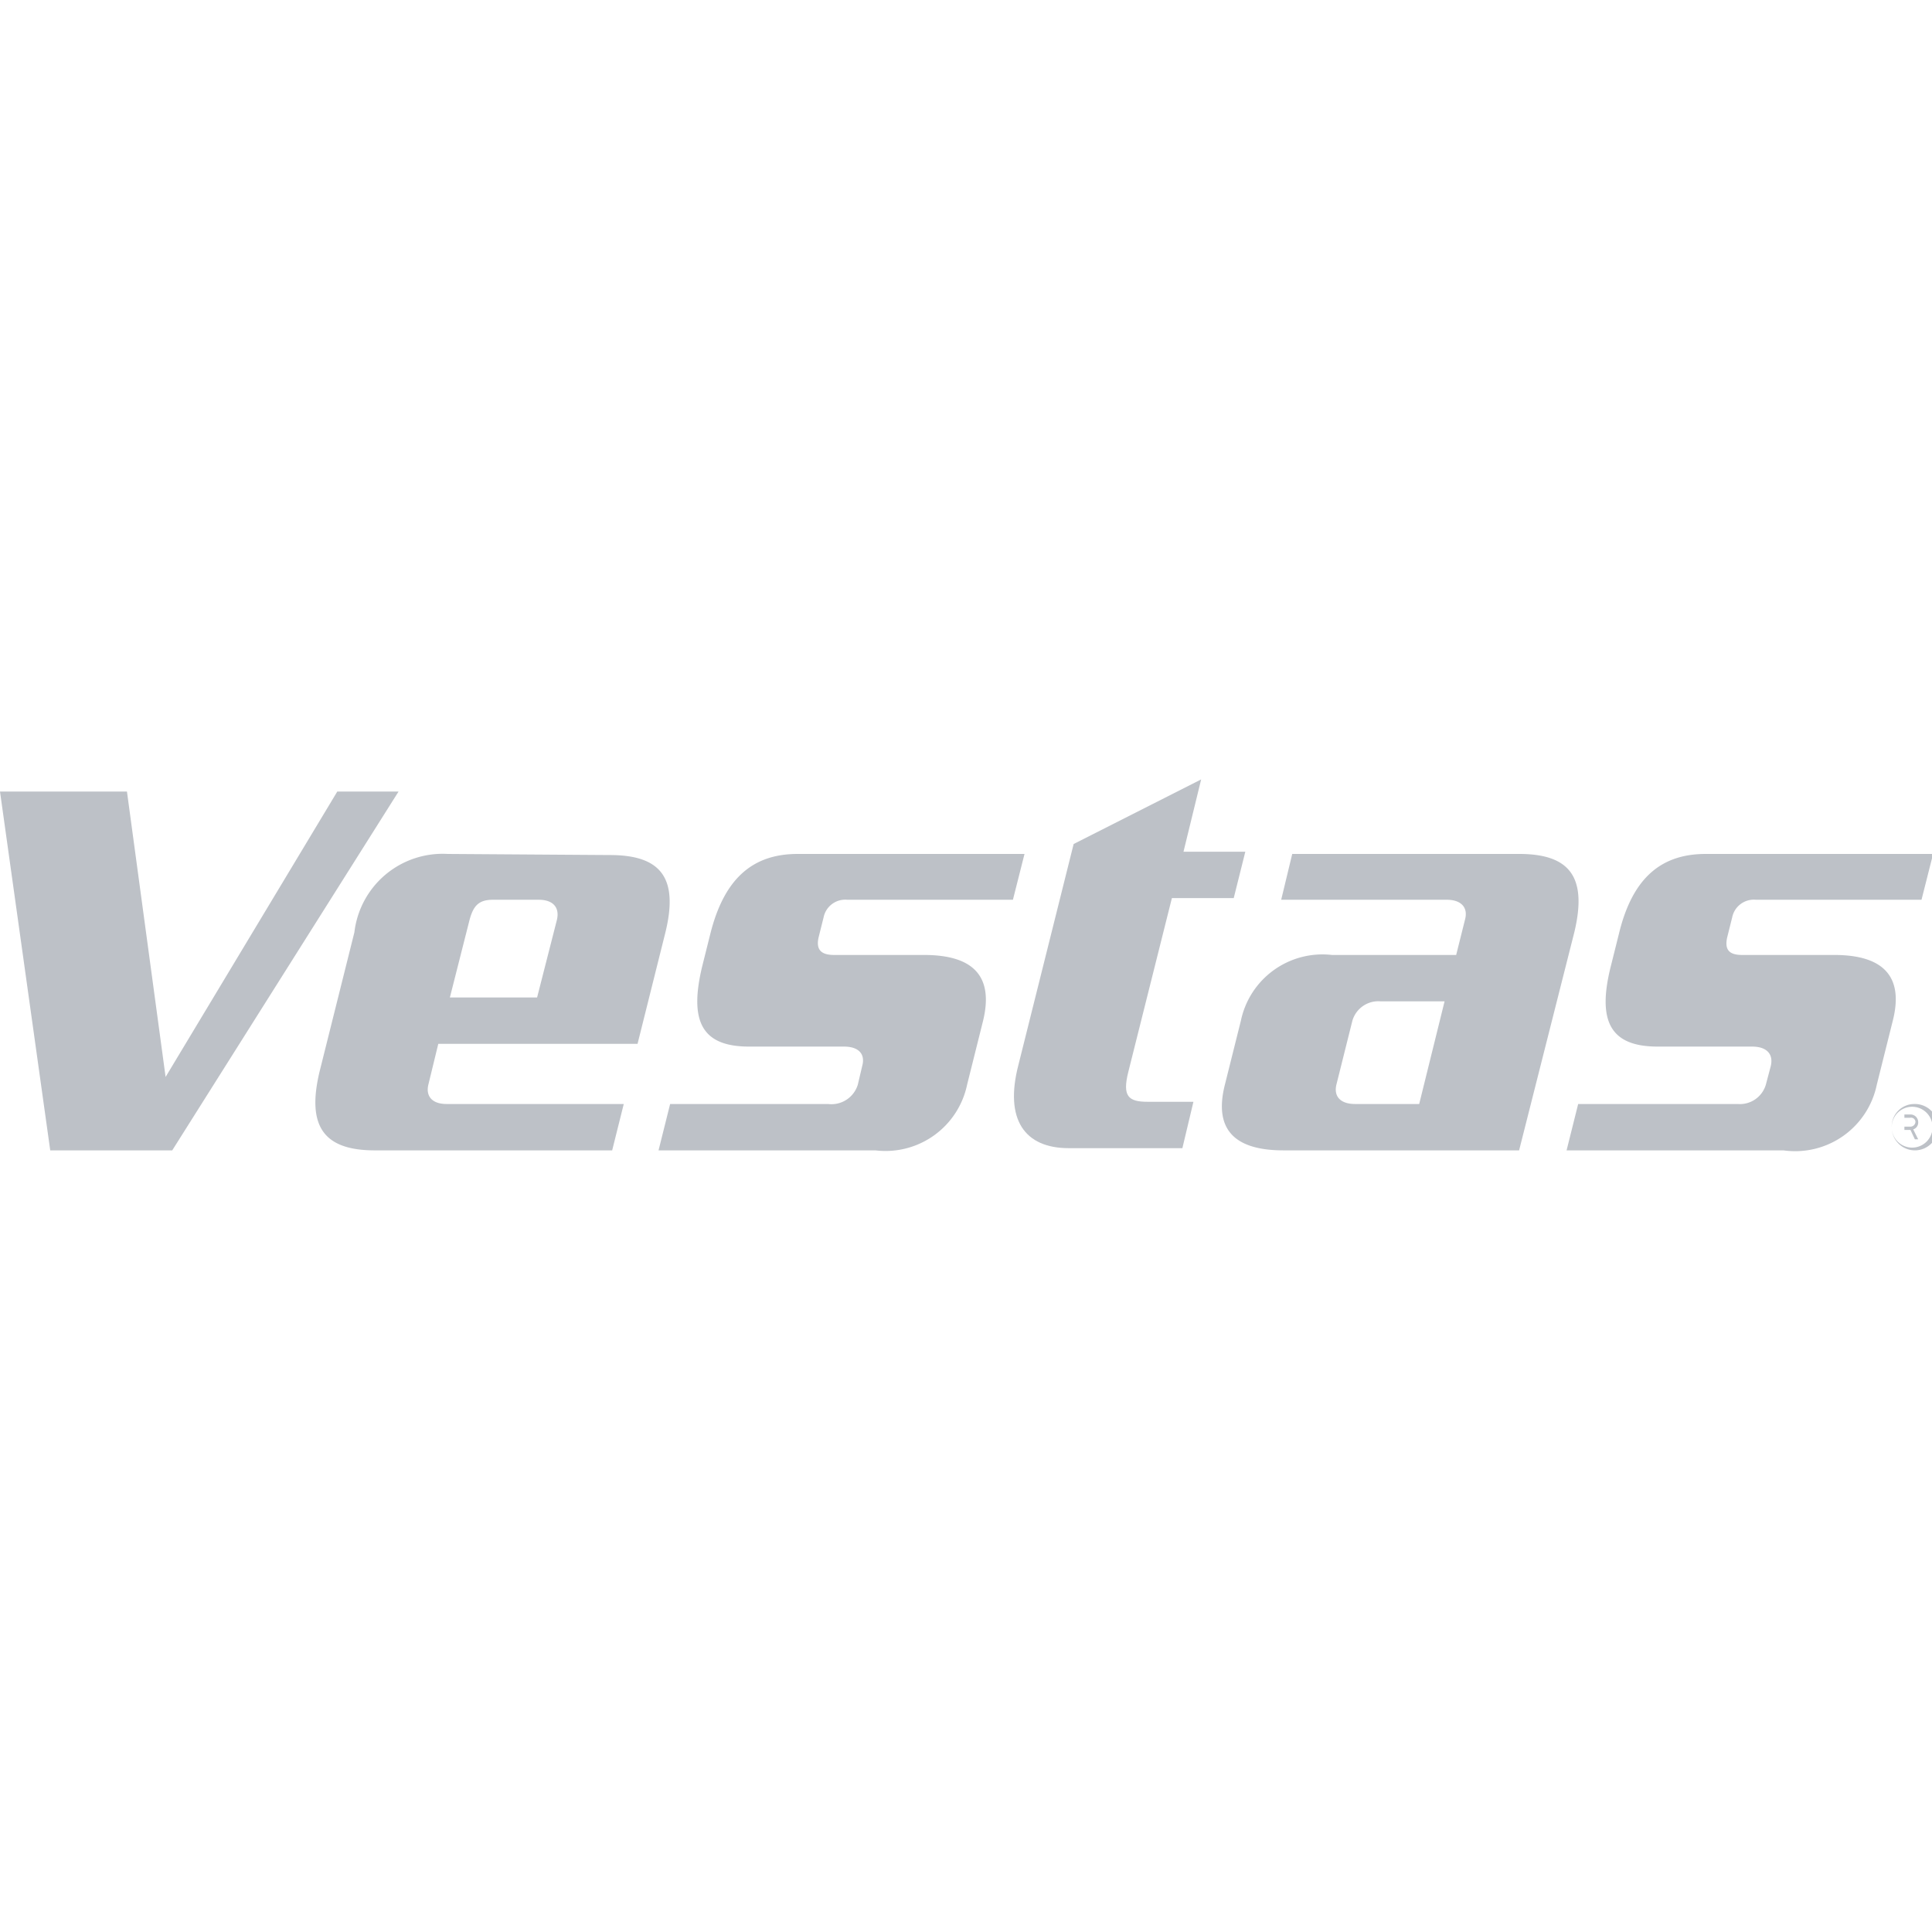<svg id="Layer_1" data-name="Layer 1" xmlns="http://www.w3.org/2000/svg" viewBox="0 0 35 35"><defs><style>.cls-1{fill:#bdc1c7;}</style></defs><g id="Vestas"><path id="Path_1091" data-name="Path 1091" class="cls-1" d="M30.9,15.47c-.82,0-1.33.45-1.57,1.44l-.15.6c-.25,1,0,1.45.85,1.45h1.71c.26,0,.39.13.34.35l-.09.34a.49.49,0,0,1-.51.35H28.59l-.21.84h3.93A1.51,1.51,0,0,0,34,19.65l.29-1.16c.2-.79-.16-1.19-1.06-1.19H31.56c-.24,0-.32-.1-.27-.32l.09-.36a.4.4,0,0,1,.43-.32h3l.21-.83Z"/><path id="Path_1092" data-name="Path 1092" class="cls-1" d="M14.45,15.47c-.82,0-1.33.45-1.58,1.44l-.15.6c-.24,1,0,1.45.85,1.45h1.72c.26,0,.39.13.33.35l-.08.34A.5.5,0,0,1,15,20H12.14l-.21.84h3.93a1.51,1.51,0,0,0,1.66-1.19l.29-1.16c.19-.79-.16-1.19-1.07-1.19H15.11c-.24,0-.33-.1-.28-.32l.09-.36a.4.4,0,0,1,.43-.32h3l.21-.83Z"/><path id="Path_1093" data-name="Path 1093" class="cls-1" d="M19.45,15.29l-1,4c-.26,1,.12,1.51.91,1.51h2.06l.2-.84h-.83c-.35,0-.46-.1-.35-.54l.79-3.15h1.12l.21-.84H21.44l.32-1.31Z"/><path id="Path_1094" data-name="Path 1094" class="cls-1" d="M3.12,20.84l4.1-6.5H6.11L3,19.51H3L2.3,14.34H0l.91,6.5Z"/><path id="Path_1095" data-name="Path 1095" class="cls-1" d="M8.5,16.69c.07-.28.17-.39.43-.39h.83c.26,0,.38.14.33.36l-.36,1.41H8.15Zm-.39-1.22a1.61,1.61,0,0,0-1.69,1.42l-.63,2.52c-.24,1,.08,1.43,1,1.43h4.3l.21-.84H8.09c-.26,0-.38-.14-.33-.35l.18-.74h3.61l.5-2c.25-1-.07-1.42-1-1.42Z"/><path id="Path_1096" data-name="Path 1096" class="cls-1" d="M24.21,19.65l.29-1.16a.49.49,0,0,1,.51-.35h1.16L25.71,20H24.55c-.27,0-.39-.14-.34-.35m-.8-4.18-.2.83h3c.26,0,.39.14.33.36l-.16.64H24.13a1.51,1.51,0,0,0-1.65,1.19l-.29,1.16c-.2.79.15,1.19,1.06,1.19h4.27l1-3.95c.24-1-.08-1.42-1-1.42Z"/><g id="Group_832" data-name="Group 832"><path id="Path_1097" data-name="Path 1097" class="cls-1" d="M34.5,20.25h.1a.08.08,0,0,1,.1.07h0a.09.09,0,0,1-.09.09H34.5v-.17Zm0-.06v.45h0v-.17h.11l.08.17h.06l-.09-.18a.13.13,0,0,0,.09-.13.14.14,0,0,0-.13-.14h-.17Zm-.23.23a.37.37,0,1,1,.36.37.37.37,0,0,1-.36-.37h0m0,0a.42.42,0,1,0,.41-.42.41.41,0,0,0-.41.42h0"/></g></g></svg>